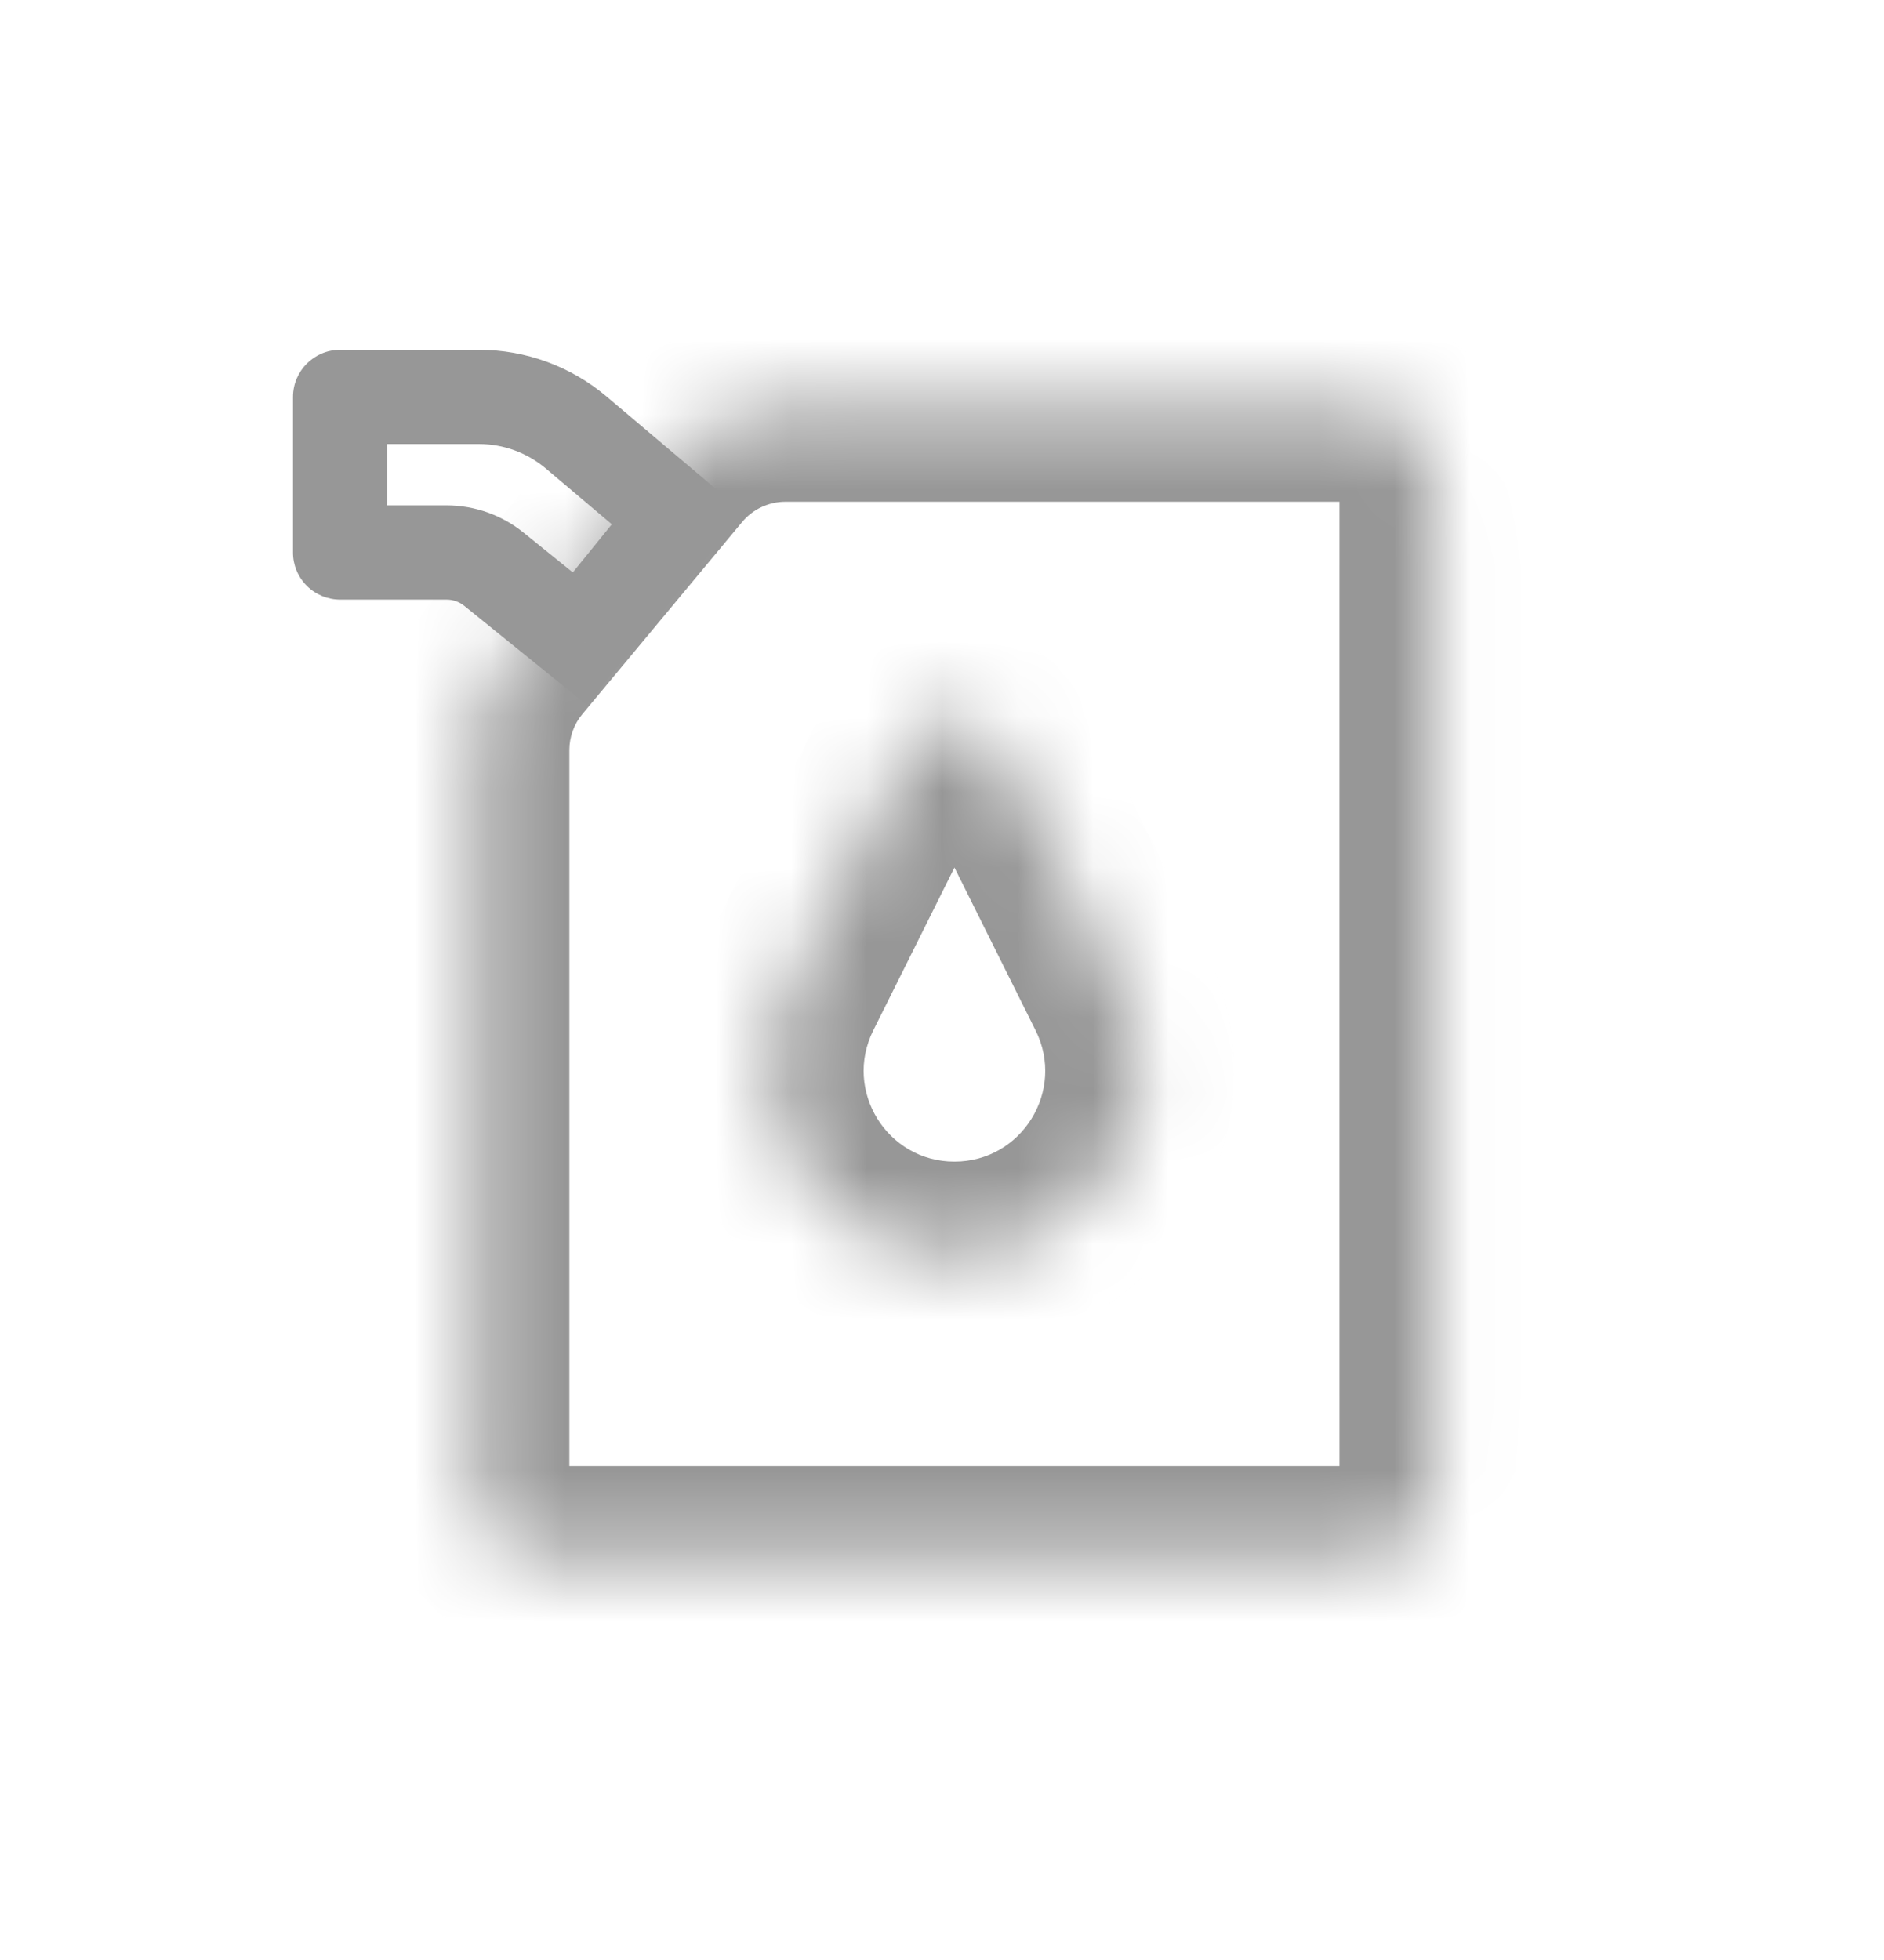 <svg width="25" height="26" viewBox="0 0 25 26" fill="none" xmlns="http://www.w3.org/2000/svg">
<mask id="path-1-inside-1_958_117209" fill="white">
<path d="M19.024 19.698V6.406C19.024 5.854 18.577 5.406 18.024 5.406H12.665H10.422C9.828 5.406 9.265 5.67 8.885 6.127L6.767 8.673C6.468 9.033 6.305 9.485 6.305 9.952V13.052V19.698C6.305 20.251 6.752 20.698 7.305 20.698H18.024C18.577 20.698 19.024 20.251 19.024 19.698Z"/>
</mask>
<path d="M6.767 8.673L7.728 9.473H7.728L6.767 8.673ZM8.885 6.127L7.924 5.328L7.924 5.328L8.885 6.127ZM17.774 6.406V19.698H20.274V6.406H17.774ZM18.024 19.448H7.305V21.948H18.024V19.448ZM7.555 19.698V13.052H5.055V19.698H7.555ZM7.555 13.052V9.952H5.055V13.052H7.555ZM12.665 6.656H18.024V4.156H12.665V6.656ZM10.422 6.656H12.665V4.156H10.422V6.656ZM7.728 9.473L9.846 6.927L7.924 5.328L5.806 7.874L7.728 9.473ZM7.555 9.952C7.555 9.777 7.616 9.607 7.728 9.473L5.806 7.874C5.321 8.458 5.055 9.193 5.055 9.952H7.555ZM7.305 19.448C7.443 19.448 7.555 19.56 7.555 19.698H5.055C5.055 20.941 6.062 21.948 7.305 21.948V19.448ZM10.422 4.156C9.457 4.156 8.541 4.586 7.924 5.328L9.846 6.927C9.988 6.755 10.2 6.656 10.422 6.656V4.156ZM17.774 19.698C17.774 19.56 17.886 19.448 18.024 19.448V21.948C19.267 21.948 20.274 20.941 20.274 19.698H17.774ZM20.274 6.406C20.274 5.164 19.267 4.156 18.024 4.156V6.656C17.886 6.656 17.774 6.544 17.774 6.406H20.274Z" fill="#979797" mask="url(#path-1-inside-1_958_117209)"/>
<mask id="path-3-inside-2_958_117209" fill="white">
<path d="M12.068 9.905C12.314 9.412 13.017 9.412 13.262 9.905L14.861 13.111C15.674 14.742 14.488 16.659 12.665 16.659C10.842 16.659 9.656 14.742 10.469 13.111L12.068 9.905Z"/>
</mask>
<path d="M13.262 9.905L14.381 9.347L13.262 9.905ZM12.144 10.462L13.742 13.669L15.98 12.553L14.381 9.347L12.144 10.462ZM11.588 13.669L13.187 10.462L10.949 9.347L9.351 12.553L11.588 13.669ZM12.665 15.409C11.771 15.409 11.189 14.469 11.588 13.669L9.351 12.553C8.123 15.015 9.914 17.909 12.665 17.909V15.409ZM13.742 13.669C14.141 14.469 13.559 15.409 12.665 15.409V17.909C15.417 17.909 17.207 15.015 15.98 12.553L13.742 13.669ZM14.381 9.347C13.675 7.931 11.655 7.931 10.949 9.347L13.187 10.462C12.972 10.893 12.358 10.893 12.144 10.462L14.381 9.347Z" fill="#979797" mask="url(#path-3-inside-2_958_117209)"/>
<path d="M4.513 5.265L4.513 4.64C4.168 4.641 3.888 4.92 3.888 5.265L4.513 5.265ZM4.513 7.329L3.888 7.329C3.887 7.494 3.953 7.653 4.071 7.771C4.188 7.888 4.347 7.954 4.513 7.954L4.513 7.329ZM7.694 8.472L7.301 8.958L7.787 9.35L8.18 8.865L7.694 8.472ZM8.989 6.873L9.475 7.266L9.86 6.791L9.393 6.396L8.989 6.873ZM3.888 5.265L3.888 7.329L5.138 7.329L5.138 5.266L3.888 5.265ZM4.513 7.954L5.926 7.954L5.925 6.704L4.512 6.704L4.513 7.954ZM6.161 8.037L7.301 8.958L8.087 7.986L6.947 7.065L6.161 8.037ZM8.18 8.865L9.475 7.266L8.504 6.48L7.208 8.078L8.18 8.865ZM9.393 6.396L8.049 5.26L7.243 6.215L8.586 7.35L9.393 6.396ZM6.354 4.64L4.513 4.64L4.513 5.89L6.354 5.89L6.354 4.64ZM8.049 5.26C7.575 4.859 6.975 4.64 6.354 4.64L6.354 5.89C6.68 5.89 6.994 6.005 7.243 6.215L8.049 5.26ZM5.926 7.954C6.011 7.954 6.094 7.983 6.161 8.037L6.947 7.065C6.657 6.831 6.297 6.704 5.925 6.704L5.926 7.954Z" fill="#979797"/>
</svg>

